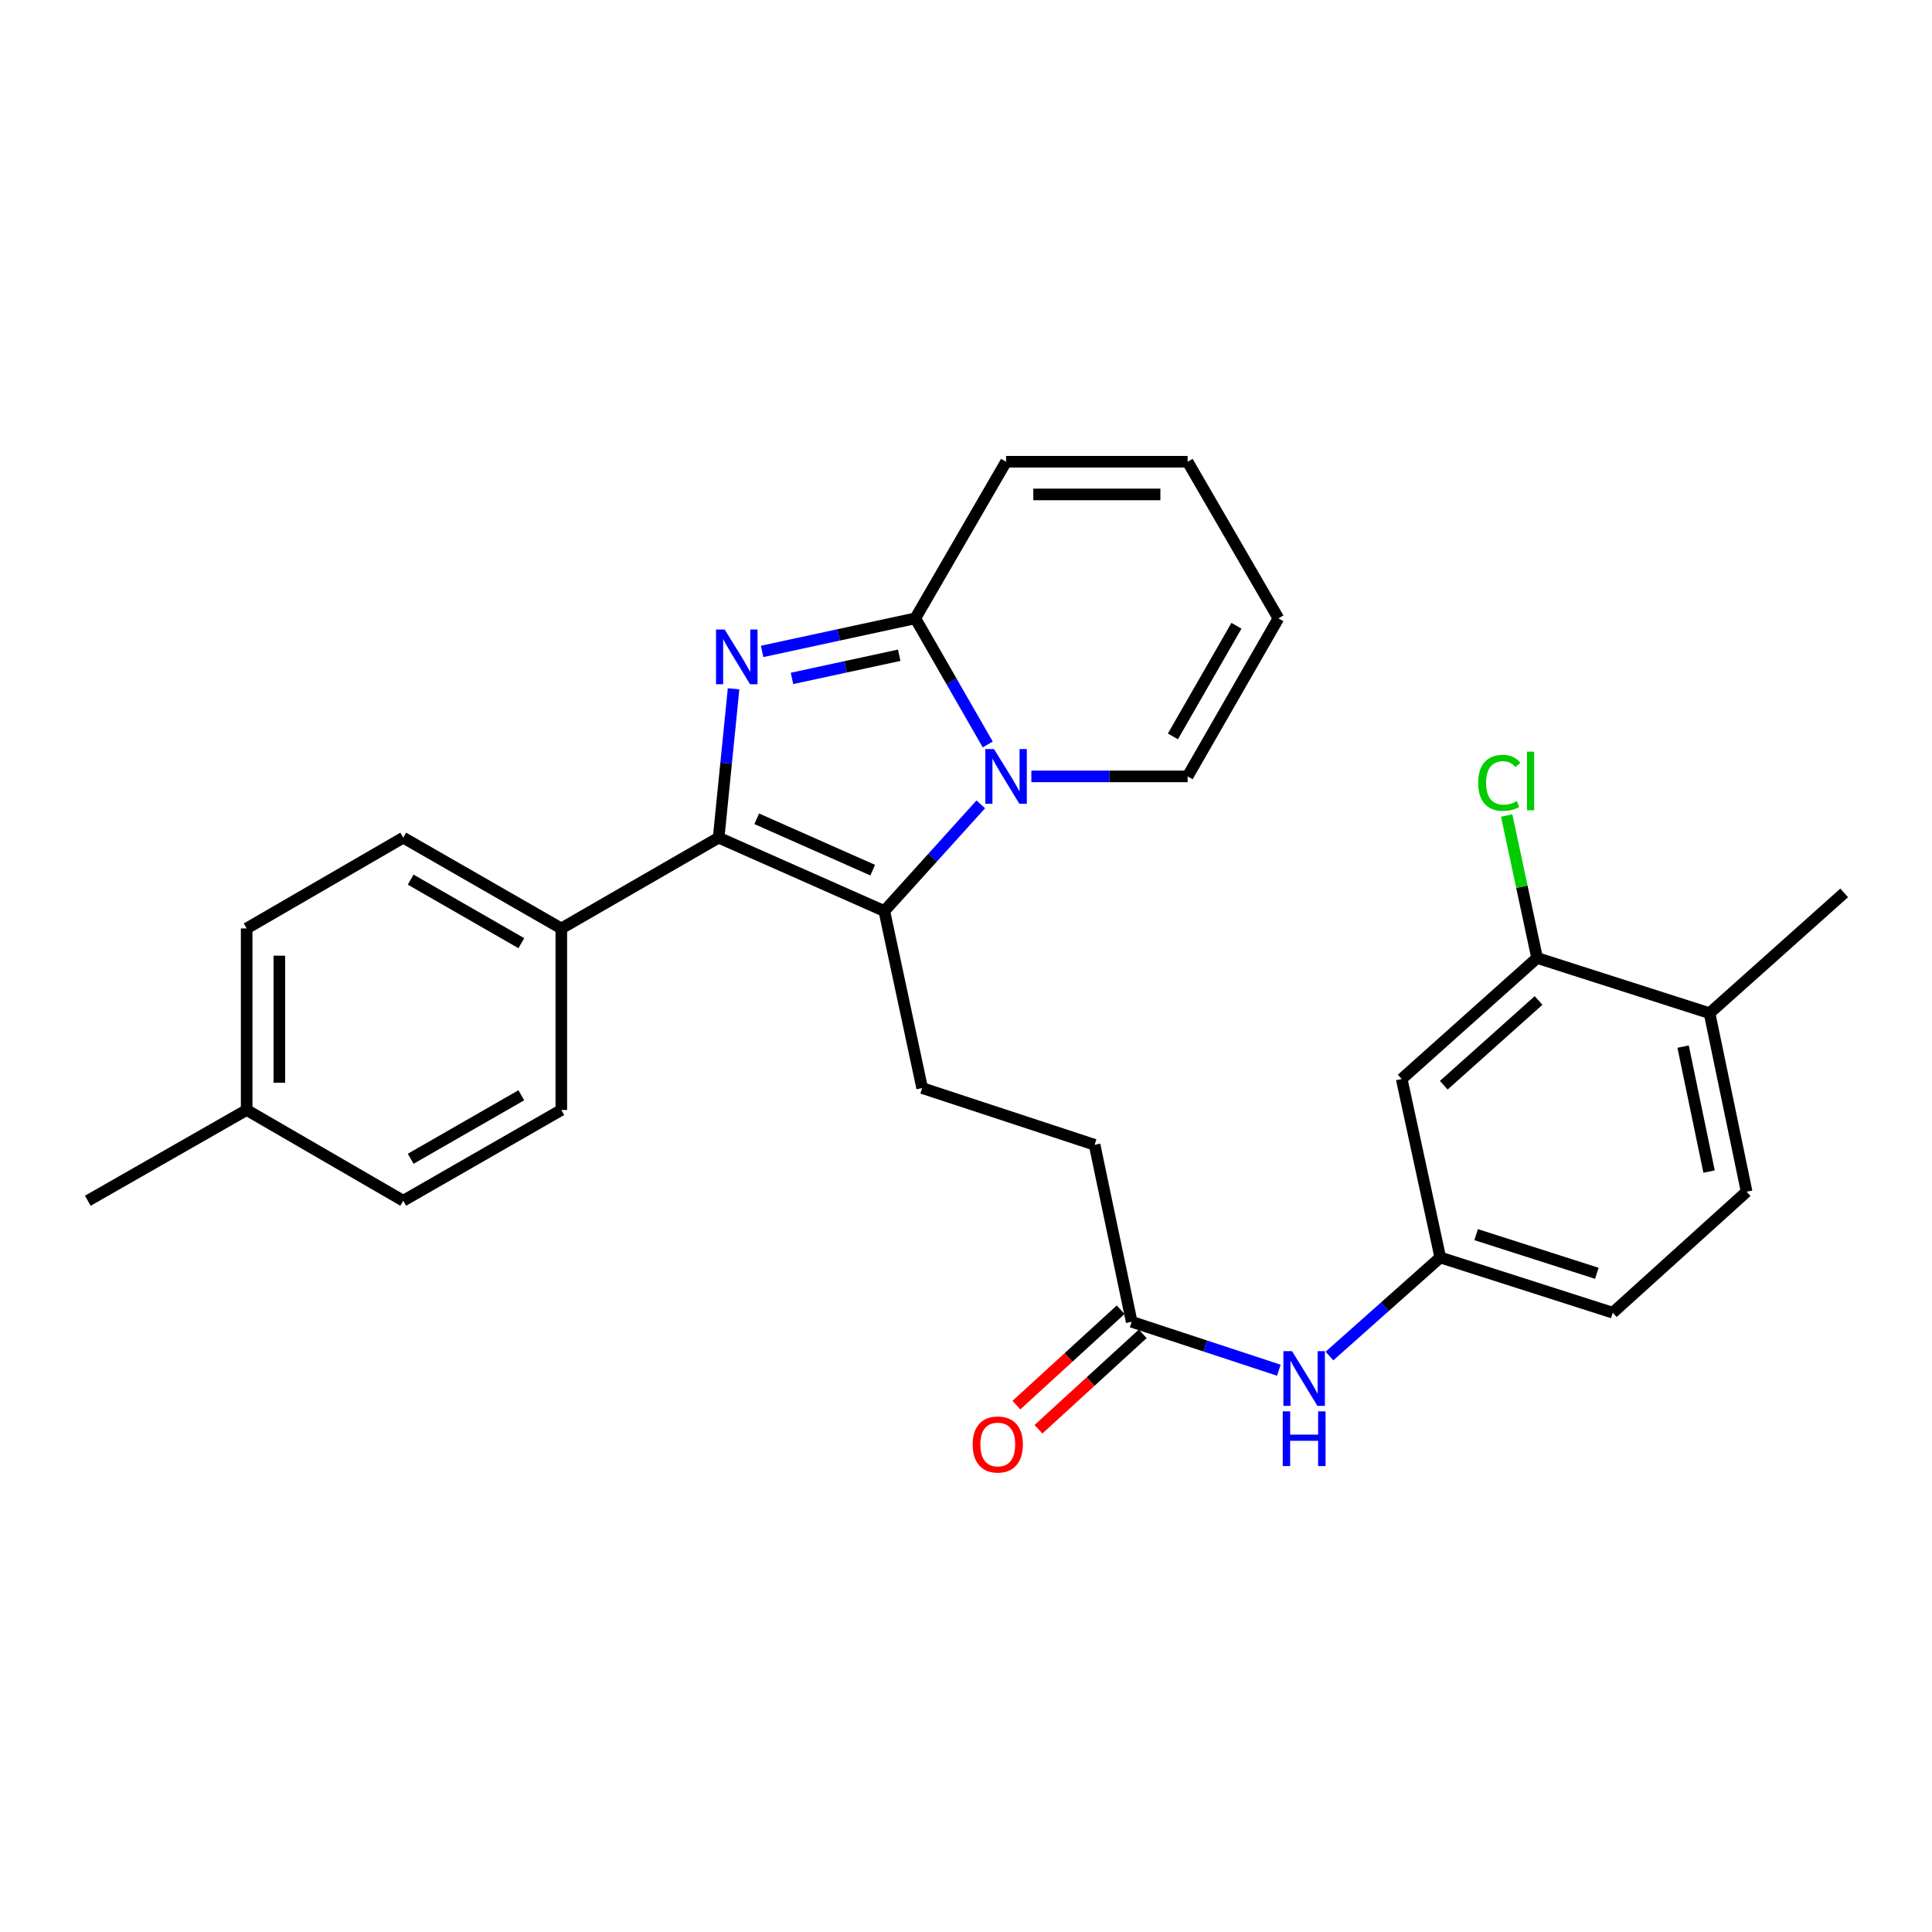 <?xml version='1.0' encoding='iso-8859-1'?>
<svg version='1.1' baseProfile='full'
              xmlns='http://www.w3.org/2000/svg'
                      xmlns:rdkit='http://www.rdkit.org/xml'
                      xmlns:xlink='http://www.w3.org/1999/xlink'
                  xml:space='preserve'
width='1000px' height='1000px' viewBox='0 0 1000 1000'>
<!-- END OF HEADER -->
<rect style='opacity:1.0;fill:#FFFFFF;stroke:none' width='1000' height='1000' x='0' y='0'> </rect>
<path class='bond-1' d='M 379.702,356.52 L 375.836,395.048' style='fill:none;fill-rule:evenodd;stroke:#0000FF;stroke-width:6px;stroke-linecap:butt;stroke-linejoin:miter;stroke-opacity:1' />
<path class='bond-1' d='M 375.836,395.048 L 371.971,433.576' style='fill:none;fill-rule:evenodd;stroke:#000000;stroke-width:6px;stroke-linecap:butt;stroke-linejoin:miter;stroke-opacity:1' />
<path class='bond-3' d='M 394.463,337.178 L 434.112,328.613' style='fill:none;fill-rule:evenodd;stroke:#0000FF;stroke-width:6px;stroke-linecap:butt;stroke-linejoin:miter;stroke-opacity:1' />
<path class='bond-3' d='M 434.112,328.613 L 473.761,320.047' style='fill:none;fill-rule:evenodd;stroke:#000000;stroke-width:6px;stroke-linecap:butt;stroke-linejoin:miter;stroke-opacity:1' />
<path class='bond-3' d='M 409.929,351.144 L 437.684,345.148' style='fill:none;fill-rule:evenodd;stroke:#0000FF;stroke-width:6px;stroke-linecap:butt;stroke-linejoin:miter;stroke-opacity:1' />
<path class='bond-3' d='M 437.684,345.148 L 465.438,339.152' style='fill:none;fill-rule:evenodd;stroke:#000000;stroke-width:6px;stroke-linecap:butt;stroke-linejoin:miter;stroke-opacity:1' />
<path class='bond-0' d='M 511.255,385.339 L 492.508,352.693' style='fill:none;fill-rule:evenodd;stroke:#0000FF;stroke-width:6px;stroke-linecap:butt;stroke-linejoin:miter;stroke-opacity:1' />
<path class='bond-0' d='M 492.508,352.693 L 473.761,320.047' style='fill:none;fill-rule:evenodd;stroke:#000000;stroke-width:6px;stroke-linecap:butt;stroke-linejoin:miter;stroke-opacity:1' />
<path class='bond-8' d='M 533.831,401.857 L 574.272,401.857' style='fill:none;fill-rule:evenodd;stroke:#0000FF;stroke-width:6px;stroke-linecap:butt;stroke-linejoin:miter;stroke-opacity:1' />
<path class='bond-8' d='M 574.272,401.857 L 614.712,401.857' style='fill:none;fill-rule:evenodd;stroke:#000000;stroke-width:6px;stroke-linecap:butt;stroke-linejoin:miter;stroke-opacity:1' />
<path class='bond-28' d='M 507.652,416.334 L 482.69,443.944' style='fill:none;fill-rule:evenodd;stroke:#0000FF;stroke-width:6px;stroke-linecap:butt;stroke-linejoin:miter;stroke-opacity:1' />
<path class='bond-28' d='M 482.69,443.944 L 457.728,471.553' style='fill:none;fill-rule:evenodd;stroke:#000000;stroke-width:6px;stroke-linecap:butt;stroke-linejoin:miter;stroke-opacity:1' />
<path class='bond-2' d='M 371.971,433.576 L 457.728,471.553' style='fill:none;fill-rule:evenodd;stroke:#000000;stroke-width:6px;stroke-linecap:butt;stroke-linejoin:miter;stroke-opacity:1' />
<path class='bond-2' d='M 391.684,423.805 L 451.714,450.389' style='fill:none;fill-rule:evenodd;stroke:#000000;stroke-width:6px;stroke-linecap:butt;stroke-linejoin:miter;stroke-opacity:1' />
<path class='bond-5' d='M 371.971,433.576 L 290.537,480.566' style='fill:none;fill-rule:evenodd;stroke:#000000;stroke-width:6px;stroke-linecap:butt;stroke-linejoin:miter;stroke-opacity:1' />
<path class='bond-4' d='M 457.728,471.553 L 477.304,563.175' style='fill:none;fill-rule:evenodd;stroke:#000000;stroke-width:6px;stroke-linecap:butt;stroke-linejoin:miter;stroke-opacity:1' />
<path class='bond-10' d='M 473.761,320.047 L 520.741,238.999' style='fill:none;fill-rule:evenodd;stroke:#000000;stroke-width:6px;stroke-linecap:butt;stroke-linejoin:miter;stroke-opacity:1' />
<path class='bond-19' d='M 477.304,563.175 L 566.566,592.544' style='fill:none;fill-rule:evenodd;stroke:#000000;stroke-width:6px;stroke-linecap:butt;stroke-linejoin:miter;stroke-opacity:1' />
<path class='bond-17' d='M 290.537,480.566 L 208.717,433.576' style='fill:none;fill-rule:evenodd;stroke:#000000;stroke-width:6px;stroke-linecap:butt;stroke-linejoin:miter;stroke-opacity:1' />
<path class='bond-17' d='M 269.839,488.187 L 212.565,455.294' style='fill:none;fill-rule:evenodd;stroke:#000000;stroke-width:6px;stroke-linecap:butt;stroke-linejoin:miter;stroke-opacity:1' />
<path class='bond-18' d='M 290.537,480.566 L 290.537,574.528' style='fill:none;fill-rule:evenodd;stroke:#000000;stroke-width:6px;stroke-linecap:butt;stroke-linejoin:miter;stroke-opacity:1' />
<path class='bond-6' d='M 795.596,495.838 L 725.515,558.494' style='fill:none;fill-rule:evenodd;stroke:#000000;stroke-width:6px;stroke-linecap:butt;stroke-linejoin:miter;stroke-opacity:1' />
<path class='bond-6' d='M 796.359,517.847 L 747.303,561.707' style='fill:none;fill-rule:evenodd;stroke:#000000;stroke-width:6px;stroke-linecap:butt;stroke-linejoin:miter;stroke-opacity:1' />
<path class='bond-21' d='M 795.596,495.838 L 787.723,458.973' style='fill:none;fill-rule:evenodd;stroke:#000000;stroke-width:6px;stroke-linecap:butt;stroke-linejoin:miter;stroke-opacity:1' />
<path class='bond-21' d='M 787.723,458.973 L 779.849,422.108' style='fill:none;fill-rule:evenodd;stroke:#00CC00;stroke-width:6px;stroke-linecap:butt;stroke-linejoin:miter;stroke-opacity:1' />
<path class='bond-31' d='M 795.596,495.838 L 884.859,524.417' style='fill:none;fill-rule:evenodd;stroke:#000000;stroke-width:6px;stroke-linecap:butt;stroke-linejoin:miter;stroke-opacity:1' />
<path class='bond-7' d='M 725.515,558.494 L 745.486,650.868' style='fill:none;fill-rule:evenodd;stroke:#000000;stroke-width:6px;stroke-linecap:butt;stroke-linejoin:miter;stroke-opacity:1' />
<path class='bond-29' d='M 614.712,401.857 L 661.703,320.047' style='fill:none;fill-rule:evenodd;stroke:#000000;stroke-width:6px;stroke-linecap:butt;stroke-linejoin:miter;stroke-opacity:1' />
<path class='bond-29' d='M 607.092,381.16 L 639.985,323.893' style='fill:none;fill-rule:evenodd;stroke:#000000;stroke-width:6px;stroke-linecap:butt;stroke-linejoin:miter;stroke-opacity:1' />
<path class='bond-9' d='M 585.757,684.156 L 566.566,592.544' style='fill:none;fill-rule:evenodd;stroke:#000000;stroke-width:6px;stroke-linecap:butt;stroke-linejoin:miter;stroke-opacity:1' />
<path class='bond-11' d='M 585.757,684.156 L 623.844,696.687' style='fill:none;fill-rule:evenodd;stroke:#000000;stroke-width:6px;stroke-linecap:butt;stroke-linejoin:miter;stroke-opacity:1' />
<path class='bond-11' d='M 623.844,696.687 L 661.93,709.218' style='fill:none;fill-rule:evenodd;stroke:#0000FF;stroke-width:6px;stroke-linecap:butt;stroke-linejoin:miter;stroke-opacity:1' />
<path class='bond-16' d='M 580.047,677.916 L 553.066,702.606' style='fill:none;fill-rule:evenodd;stroke:#000000;stroke-width:6px;stroke-linecap:butt;stroke-linejoin:miter;stroke-opacity:1' />
<path class='bond-16' d='M 553.066,702.606 L 526.085,727.297' style='fill:none;fill-rule:evenodd;stroke:#FF0000;stroke-width:6px;stroke-linecap:butt;stroke-linejoin:miter;stroke-opacity:1' />
<path class='bond-16' d='M 591.467,690.395 L 564.486,715.086' style='fill:none;fill-rule:evenodd;stroke:#000000;stroke-width:6px;stroke-linecap:butt;stroke-linejoin:miter;stroke-opacity:1' />
<path class='bond-16' d='M 564.486,715.086 L 537.506,739.777' style='fill:none;fill-rule:evenodd;stroke:#FF0000;stroke-width:6px;stroke-linecap:butt;stroke-linejoin:miter;stroke-opacity:1' />
<path class='bond-15' d='M 520.741,238.999 L 614.712,238.999' style='fill:none;fill-rule:evenodd;stroke:#000000;stroke-width:6px;stroke-linecap:butt;stroke-linejoin:miter;stroke-opacity:1' />
<path class='bond-15' d='M 534.837,255.915 L 600.617,255.915' style='fill:none;fill-rule:evenodd;stroke:#000000;stroke-width:6px;stroke-linecap:butt;stroke-linejoin:miter;stroke-opacity:1' />
<path class='bond-12' d='M 688.117,701.879 L 716.802,676.373' style='fill:none;fill-rule:evenodd;stroke:#0000FF;stroke-width:6px;stroke-linecap:butt;stroke-linejoin:miter;stroke-opacity:1' />
<path class='bond-12' d='M 716.802,676.373 L 745.486,650.868' style='fill:none;fill-rule:evenodd;stroke:#000000;stroke-width:6px;stroke-linecap:butt;stroke-linejoin:miter;stroke-opacity:1' />
<path class='bond-22' d='M 745.486,650.868 L 834.758,679.457' style='fill:none;fill-rule:evenodd;stroke:#000000;stroke-width:6px;stroke-linecap:butt;stroke-linejoin:miter;stroke-opacity:1' />
<path class='bond-22' d='M 764.036,639.046 L 826.527,659.058' style='fill:none;fill-rule:evenodd;stroke:#000000;stroke-width:6px;stroke-linecap:butt;stroke-linejoin:miter;stroke-opacity:1' />
<path class='bond-13' d='M 884.859,524.417 L 904.05,616.819' style='fill:none;fill-rule:evenodd;stroke:#000000;stroke-width:6px;stroke-linecap:butt;stroke-linejoin:miter;stroke-opacity:1' />
<path class='bond-13' d='M 871.175,541.717 L 884.608,606.398' style='fill:none;fill-rule:evenodd;stroke:#000000;stroke-width:6px;stroke-linecap:butt;stroke-linejoin:miter;stroke-opacity:1' />
<path class='bond-26' d='M 884.859,524.417 L 954.545,462.165' style='fill:none;fill-rule:evenodd;stroke:#000000;stroke-width:6px;stroke-linecap:butt;stroke-linejoin:miter;stroke-opacity:1' />
<path class='bond-14' d='M 661.703,320.047 L 614.712,238.999' style='fill:none;fill-rule:evenodd;stroke:#000000;stroke-width:6px;stroke-linecap:butt;stroke-linejoin:miter;stroke-opacity:1' />
<path class='bond-23' d='M 208.717,433.576 L 127.669,480.566' style='fill:none;fill-rule:evenodd;stroke:#000000;stroke-width:6px;stroke-linecap:butt;stroke-linejoin:miter;stroke-opacity:1' />
<path class='bond-24' d='M 290.537,574.528 L 208.717,621.499' style='fill:none;fill-rule:evenodd;stroke:#000000;stroke-width:6px;stroke-linecap:butt;stroke-linejoin:miter;stroke-opacity:1' />
<path class='bond-24' d='M 269.841,566.902 L 212.568,599.782' style='fill:none;fill-rule:evenodd;stroke:#000000;stroke-width:6px;stroke-linecap:butt;stroke-linejoin:miter;stroke-opacity:1' />
<path class='bond-20' d='M 904.05,616.819 L 834.758,679.457' style='fill:none;fill-rule:evenodd;stroke:#000000;stroke-width:6px;stroke-linecap:butt;stroke-linejoin:miter;stroke-opacity:1' />
<path class='bond-30' d='M 127.669,480.566 L 127.669,574.528' style='fill:none;fill-rule:evenodd;stroke:#000000;stroke-width:6px;stroke-linecap:butt;stroke-linejoin:miter;stroke-opacity:1' />
<path class='bond-30' d='M 144.585,494.66 L 144.585,560.433' style='fill:none;fill-rule:evenodd;stroke:#000000;stroke-width:6px;stroke-linecap:butt;stroke-linejoin:miter;stroke-opacity:1' />
<path class='bond-25' d='M 208.717,621.499 L 127.669,574.528' style='fill:none;fill-rule:evenodd;stroke:#000000;stroke-width:6px;stroke-linecap:butt;stroke-linejoin:miter;stroke-opacity:1' />
<path class='bond-27' d='M 127.669,574.528 L 45.455,621.499' style='fill:none;fill-rule:evenodd;stroke:#000000;stroke-width:6px;stroke-linecap:butt;stroke-linejoin:miter;stroke-opacity:1' />
<path  class='atom-0' d='M 375.099 325.849
L 384.379 340.849
Q 385.299 342.329, 386.779 345.009
Q 388.259 347.689, 388.339 347.849
L 388.339 325.849
L 392.099 325.849
L 392.099 354.169
L 388.219 354.169
L 378.259 337.769
Q 377.099 335.849, 375.859 333.649
Q 374.659 331.449, 374.299 330.769
L 374.299 354.169
L 370.619 354.169
L 370.619 325.849
L 375.099 325.849
' fill='#0000FF'/>
<path  class='atom-1' d='M 514.481 387.697
L 523.761 402.697
Q 524.681 404.177, 526.161 406.857
Q 527.641 409.537, 527.721 409.697
L 527.721 387.697
L 531.481 387.697
L 531.481 416.017
L 527.601 416.017
L 517.641 399.617
Q 516.481 397.697, 515.241 395.497
Q 514.041 393.297, 513.681 392.617
L 513.681 416.017
L 510.001 416.017
L 510.001 387.697
L 514.481 387.697
' fill='#0000FF'/>
<path  class='atom-12' d='M 668.76 699.365
L 678.04 714.365
Q 678.96 715.845, 680.44 718.525
Q 681.92 721.205, 682 721.365
L 682 699.365
L 685.76 699.365
L 685.76 727.685
L 681.88 727.685
L 671.92 711.285
Q 670.76 709.365, 669.52 707.165
Q 668.32 704.965, 667.96 704.285
L 667.96 727.685
L 664.28 727.685
L 664.28 699.365
L 668.76 699.365
' fill='#0000FF'/>
<path  class='atom-12' d='M 663.94 730.517
L 667.78 730.517
L 667.78 742.557
L 682.26 742.557
L 682.26 730.517
L 686.1 730.517
L 686.1 758.837
L 682.26 758.837
L 682.26 745.757
L 667.78 745.757
L 667.78 758.837
L 663.94 758.837
L 663.94 730.517
' fill='#0000FF'/>
<path  class='atom-17' d='M 503.447 747.663
Q 503.447 740.863, 506.807 737.063
Q 510.167 733.263, 516.447 733.263
Q 522.727 733.263, 526.087 737.063
Q 529.447 740.863, 529.447 747.663
Q 529.447 754.543, 526.047 758.463
Q 522.647 762.343, 516.447 762.343
Q 510.207 762.343, 506.807 758.463
Q 503.447 754.583, 503.447 747.663
M 516.447 759.143
Q 520.767 759.143, 523.087 756.263
Q 525.447 753.343, 525.447 747.663
Q 525.447 742.103, 523.087 739.303
Q 520.767 736.463, 516.447 736.463
Q 512.127 736.463, 509.767 739.263
Q 507.447 742.063, 507.447 747.663
Q 507.447 753.383, 509.767 756.263
Q 512.127 759.143, 516.447 759.143
' fill='#FF0000'/>
<path  class='atom-22' d='M 765.11 405.206
Q 765.11 398.166, 768.39 394.486
Q 771.71 390.766, 777.99 390.766
Q 783.83 390.766, 786.95 394.886
L 784.31 397.046
Q 782.03 394.046, 777.99 394.046
Q 773.71 394.046, 771.43 396.926
Q 769.19 399.766, 769.19 405.206
Q 769.19 410.806, 771.51 413.686
Q 773.87 416.566, 778.43 416.566
Q 781.55 416.566, 785.19 414.686
L 786.31 417.686
Q 784.83 418.646, 782.59 419.206
Q 780.35 419.766, 777.87 419.766
Q 771.71 419.766, 768.39 416.006
Q 765.11 412.246, 765.11 405.206
' fill='#00CC00'/>
<path  class='atom-22' d='M 790.39 389.046
L 794.07 389.046
L 794.07 419.406
L 790.39 419.406
L 790.39 389.046
' fill='#00CC00'/>
</svg>
